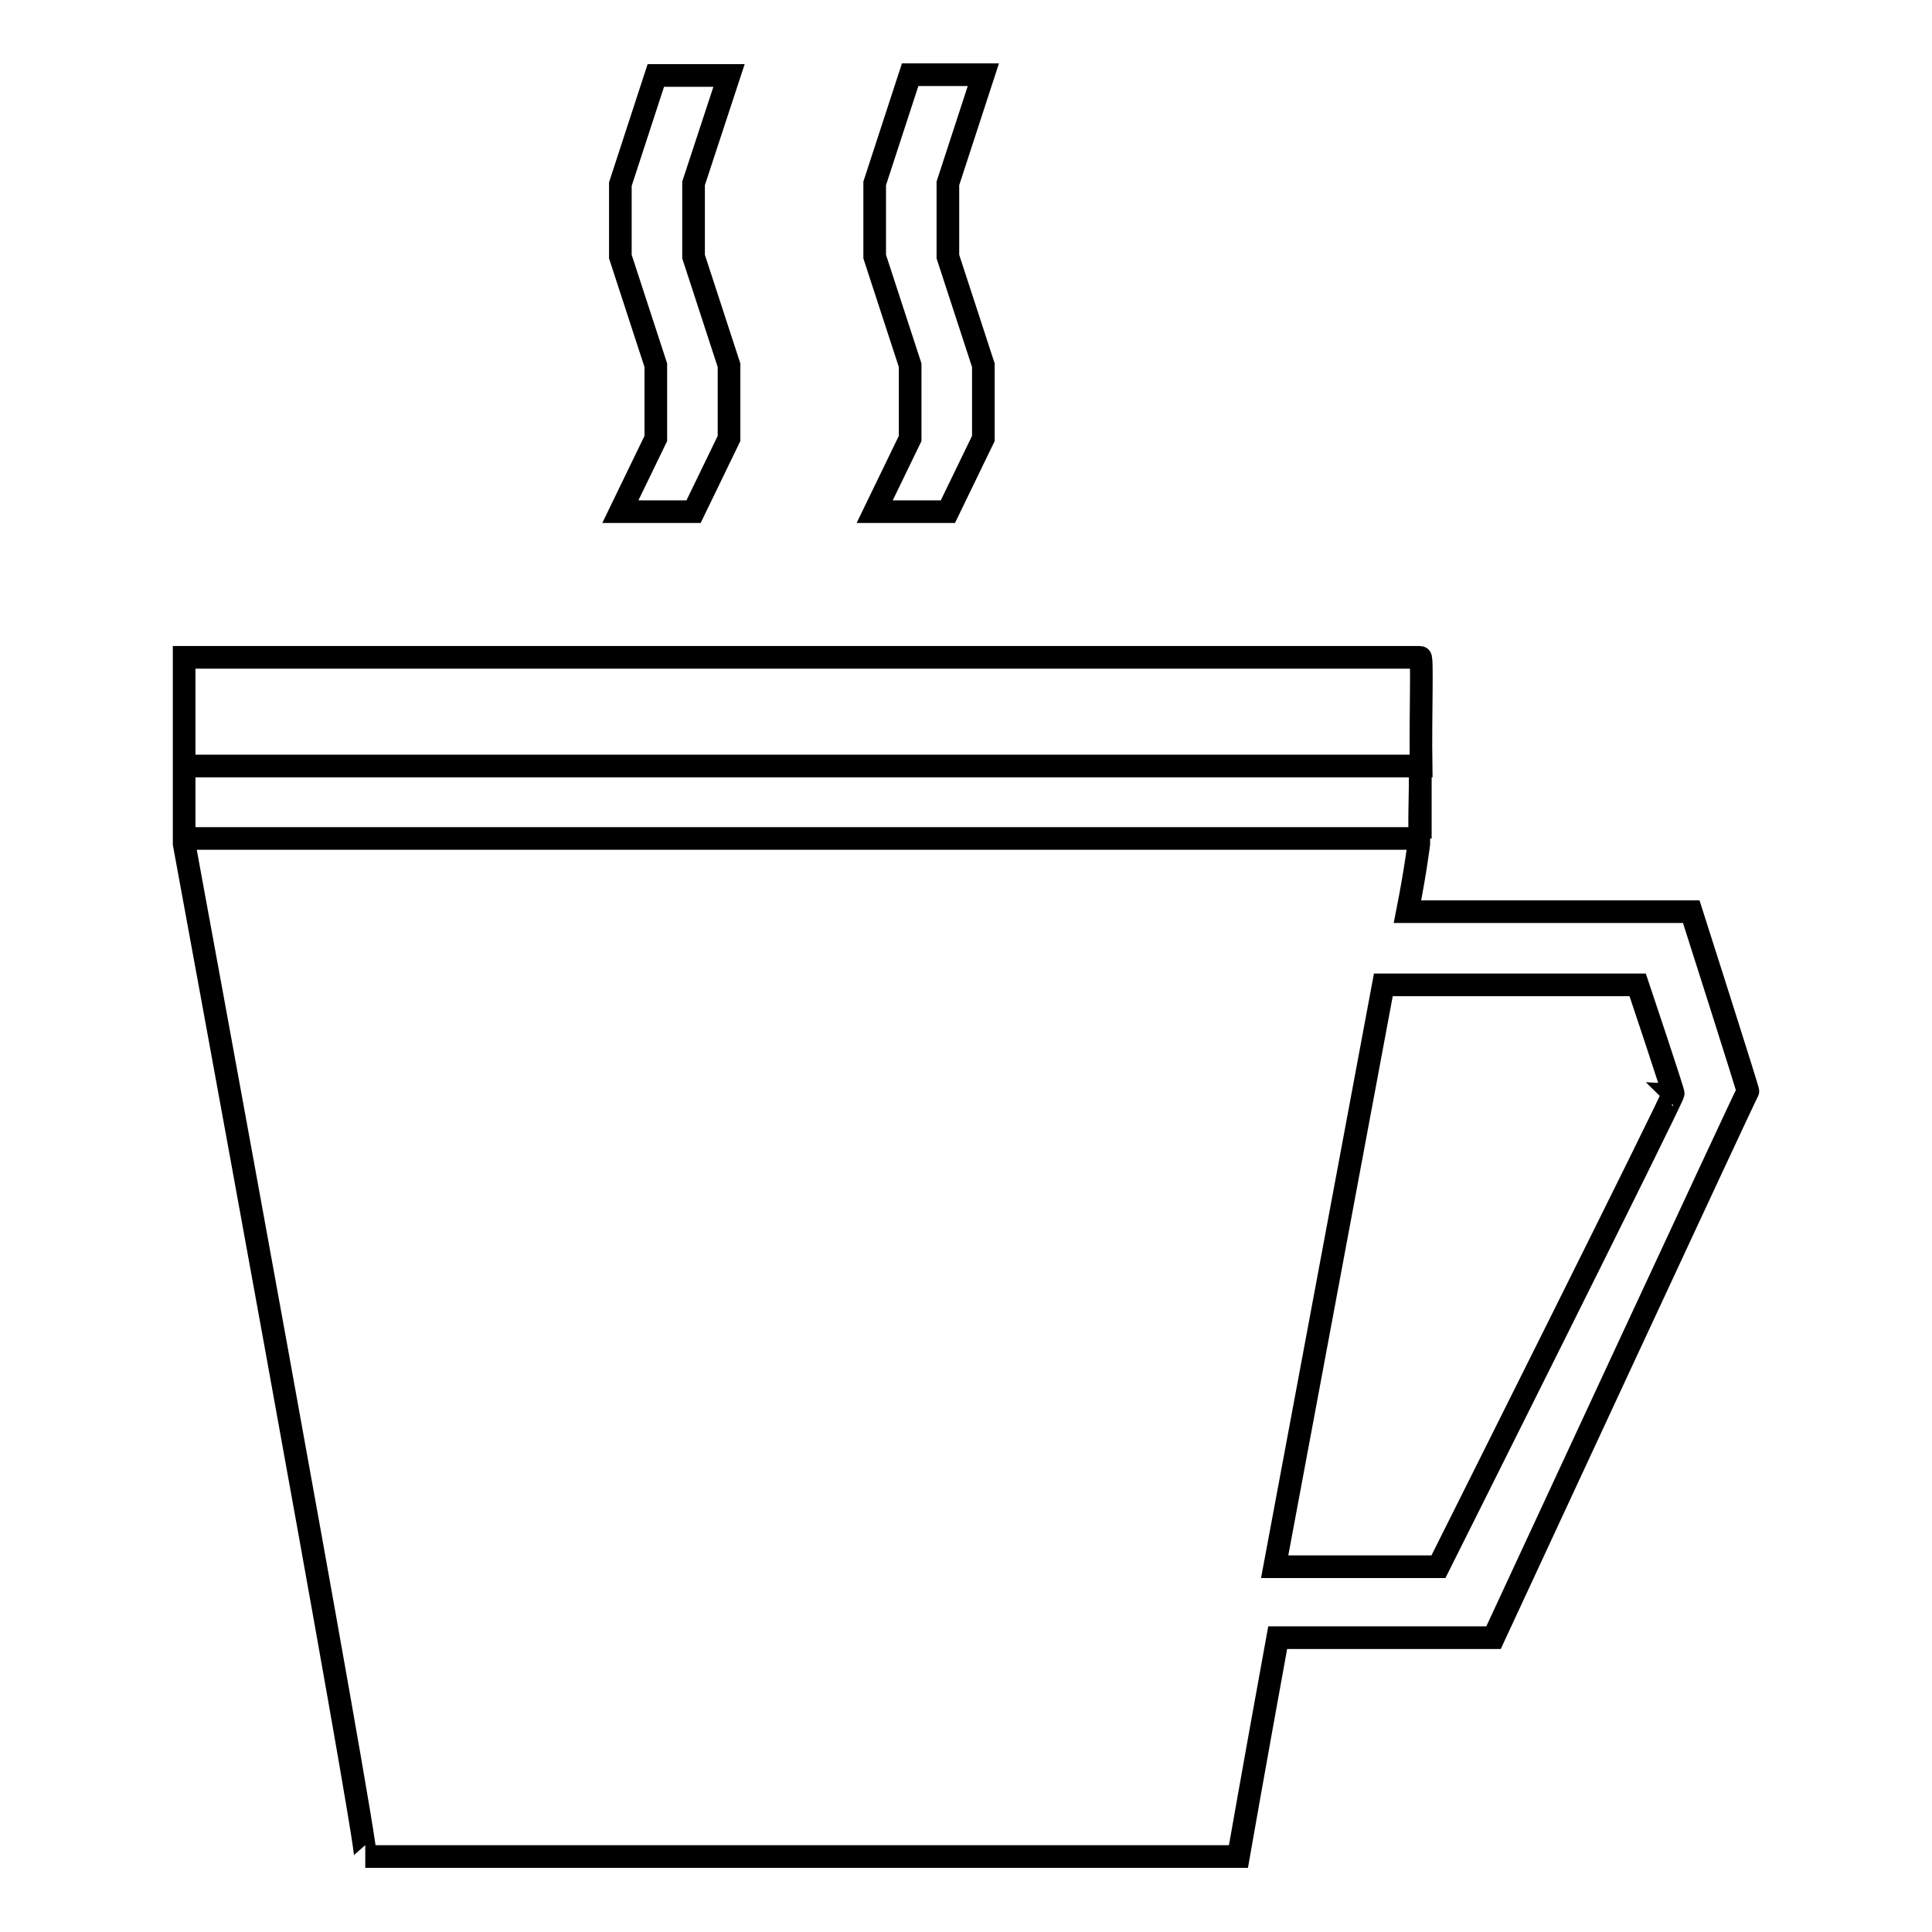 <?xml version="1.0" encoding="utf-8"?>
<!-- Svg Vector Icons : http://www.onlinewebfonts.com/icon -->
<!DOCTYPE svg PUBLIC "-//W3C//DTD SVG 1.1//EN" "http://www.w3.org/Graphics/SVG/1.1/DTD/svg11.dtd">
<svg version="1.1" xmlns="http://www.w3.org/2000/svg" xmlns:xlink="http://www.w3.org/1999/xlink" x="0px" y="0px" viewBox="0 0 256 256" enable-background="new 0 0 256 256" xml:space="preserve">
<g><g><path stroke-width="3" fill-opacity="0" stroke="#000000"  d="M82.2,67.8h9.7l4.7-9.7v-9.7l-4.7-14.4v-9.7L96.6,10h-9.7l-4.7,14.4V34l4.7,14.4v9.7L82.2,67.8z M188.2,87.1H24.4c0,0,0,7.7,0,14.4h163.9C188.2,94.8,188.5,87.1,188.2,87.1z M115.9,67.8h9.7l4.7-9.7v-9.7l-4.7-14.4v-9.7l4.7-14.4h-9.7l-4.7,14.4V34l4.7,14.4v9.7L115.9,67.8z M224.1,120.8h-37.6c1.1-5.6,1.5-9,1.5-9s0-0.2,0-0.7H24.4c0,0.4,0,0.7,0,0.7S49.1,246,48.4,246h115.7c0,0,2.1-12,5.2-29h28.6c0,0,33.5-72.2,33.7-72.4C231.8,144.9,224.1,120.8,224.1,120.8z M190.6,207.6h-21.7l14.4-77.1H217c0,0,4.9,14.6,4.7,14.4C222,144.9,190.6,207.6,190.6,207.6z M24.4,101.7v9.7l0,0C24.4,109.6,24.4,105.8,24.4,101.7L24.4,101.7z M188.2,111.1v-9.7l0,0C188.2,105.8,188,109.6,188.2,111.1L188.2,111.1z"/></g></g>
</svg>